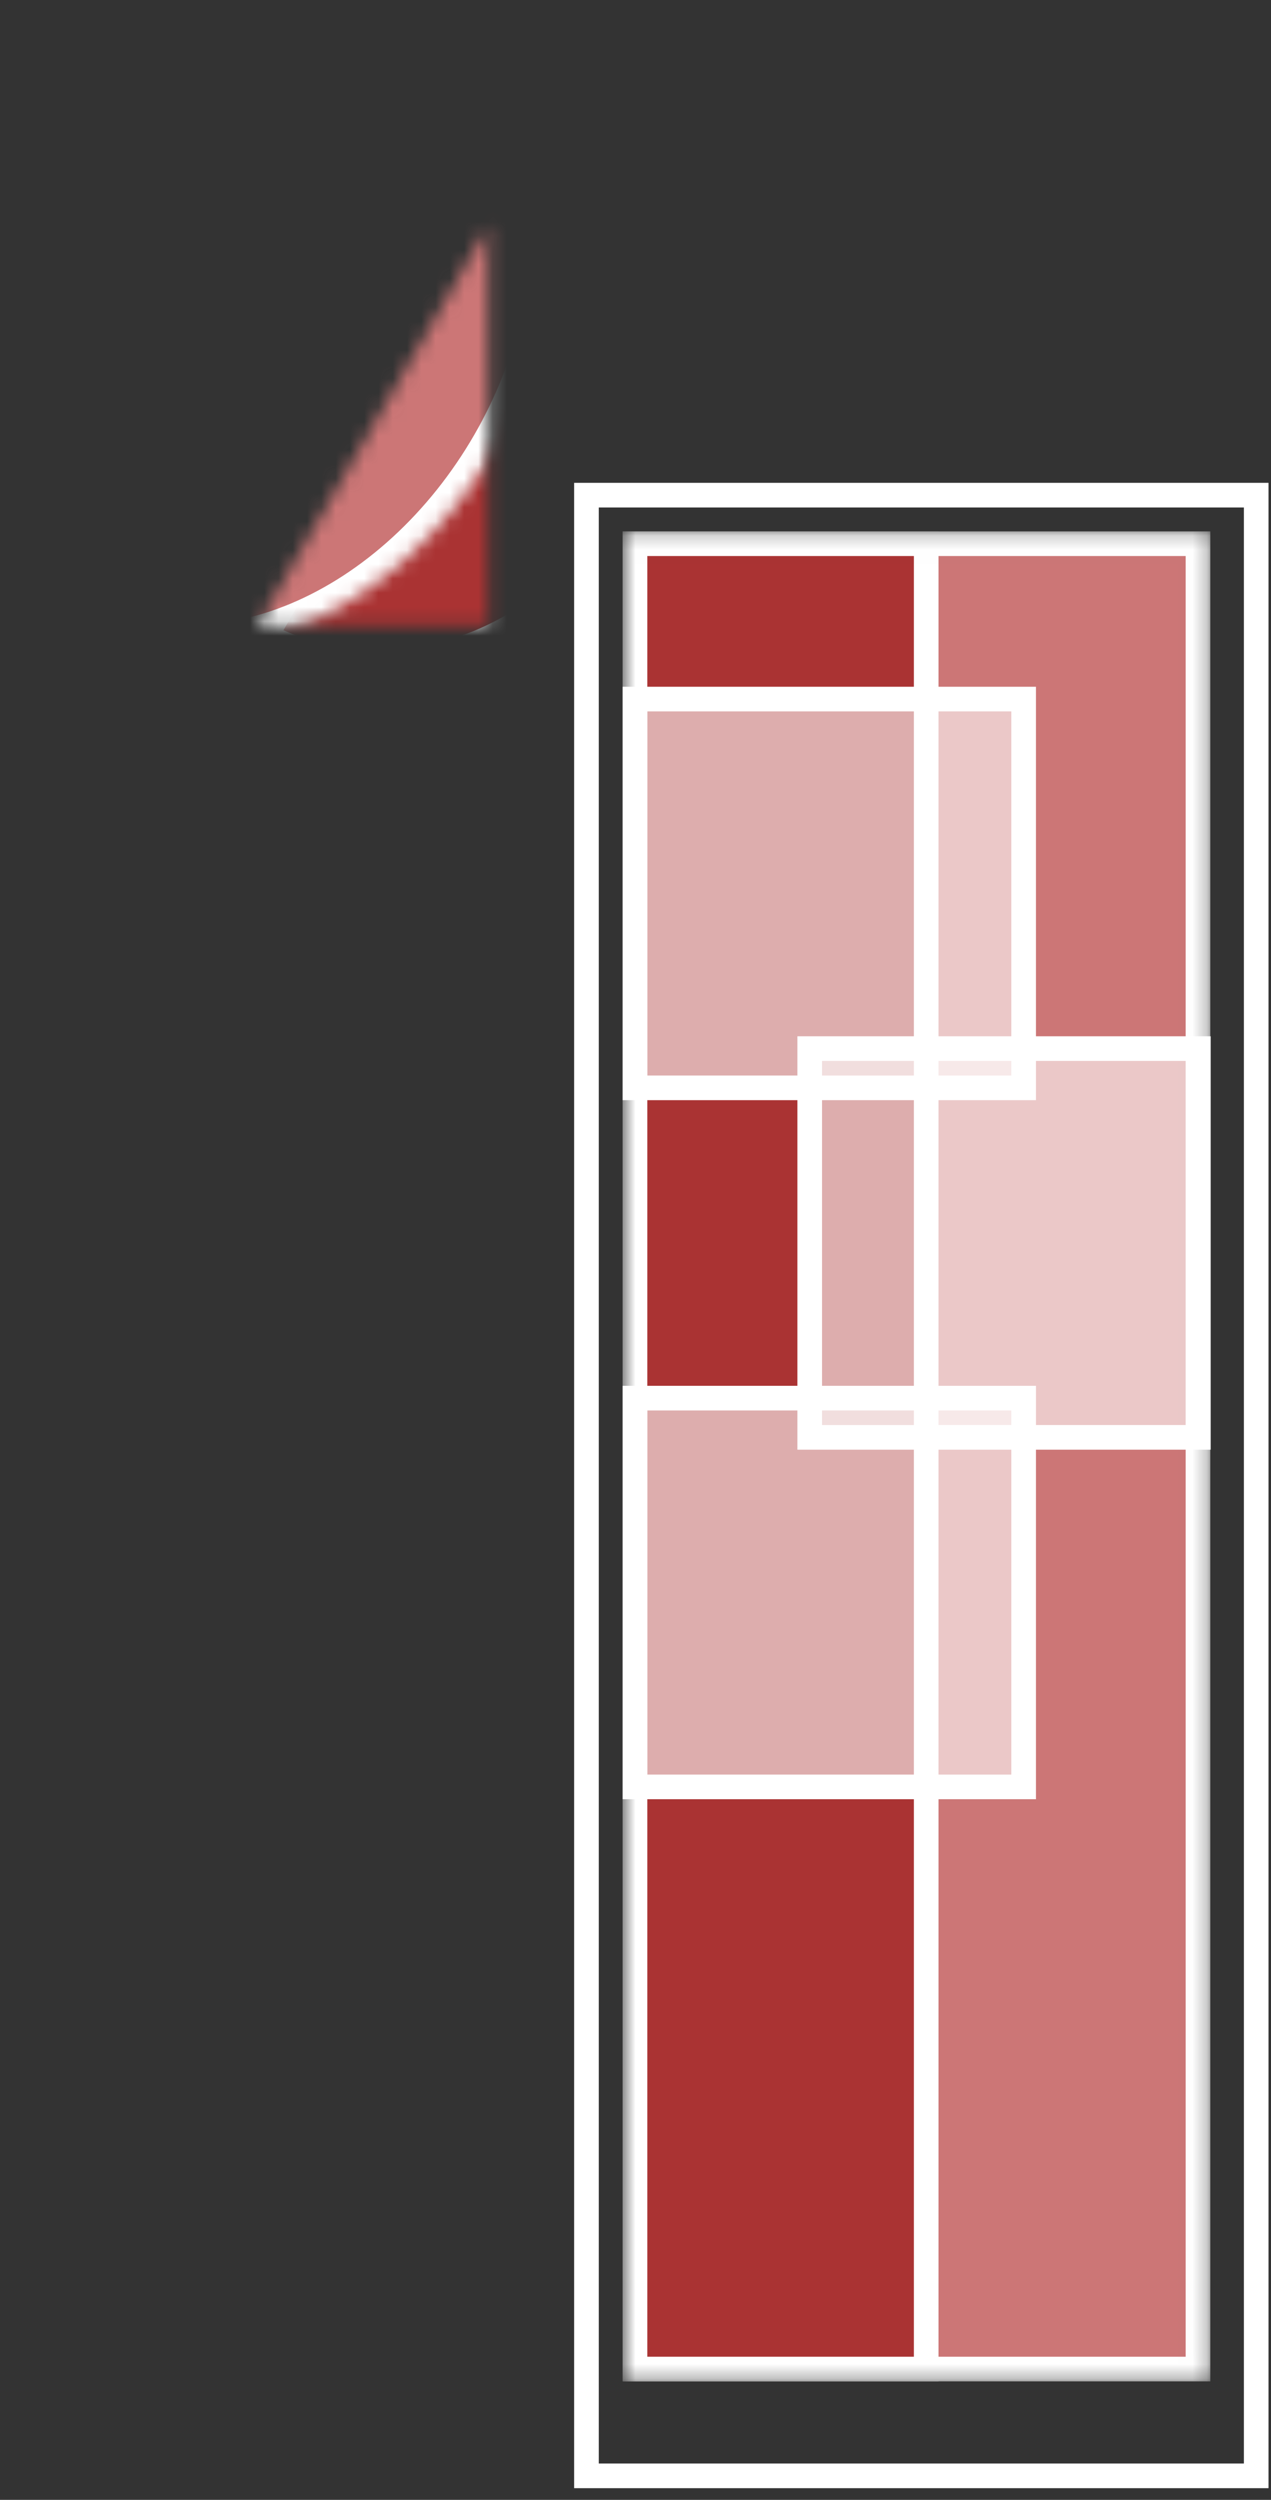 <?xml version="1.0" encoding="UTF-8"?> <svg xmlns="http://www.w3.org/2000/svg" width="89" height="175" viewBox="0 0 89 175" fill="none"><rect x="0" y="0" width="89" height="175" fill="#333333" stroke="none"/><path d="M41.066 173.319V34.663H87.964V173.319H41.066Z" stroke="white" stroke-width="1.725"></path><mask id="mask0_238_137" style="mask-type:alpha" maskUnits="userSpaceOnUse" x="43" y="37" width="42" height="130"><path d="M44.465 165.843V38.062H83.887V165.843H44.465Z" fill="#FFA502" stroke="white" stroke-width="1.725"></path></mask><g mask="url(#mask0_238_137)"><path d="M44.465 165.843V38.062H83.887V165.843H44.465Z" fill="#CC7676" stroke="white" stroke-width="1.725"></path><path d="M44.465 165.843V38.062H64.856V165.843H44.465Z" fill="#AA3333" stroke="white" stroke-width="1.725"></path></g><mask id="mask1_238_137" style="mask-type:alpha" maskUnits="userSpaceOnUse" x="17" y="9" width="31" height="39"><mask id="path-5-inside-1_238_137" fill="white"><path d="M37.837 9.514C40.001 10.764 41.88 12.458 43.368 14.5C44.855 16.542 45.921 18.892 46.505 21.415C47.088 23.939 47.178 26.586 46.77 29.207C46.361 31.828 45.462 34.37 44.123 36.689C42.784 39.008 41.032 41.058 38.967 42.722C36.901 44.386 34.563 45.632 32.086 46.389C29.609 47.145 27.041 47.396 24.529 47.129C22.017 46.862 19.61 46.082 17.446 44.832L27.641 27.173L37.837 9.514Z"></path></mask><path d="M37.837 9.514C40.001 10.764 41.88 12.458 43.368 14.5C44.855 16.542 45.921 18.892 46.505 21.415C47.088 23.939 47.178 26.586 46.77 29.207C46.361 31.828 45.462 34.37 44.123 36.689C42.784 39.008 41.032 41.058 38.967 42.722C36.901 44.386 34.563 45.632 32.086 46.389C29.609 47.145 27.041 47.396 24.529 47.129C22.017 46.862 19.61 46.082 17.446 44.832L27.641 27.173L37.837 9.514Z" fill="#FF7F50" stroke="white" stroke-width="3.449" mask="url(#path-5-inside-1_238_137)"></path></mask><g mask="url(#mask1_238_137)"><mask id="path-6-inside-2_238_137" fill="white"><path d="M37.837 9.514C40.001 10.764 41.88 12.458 43.368 14.5C44.855 16.542 45.921 18.892 46.505 21.415C47.088 23.939 47.178 26.586 46.77 29.207C46.361 31.828 45.462 34.37 44.123 36.689C42.784 39.008 41.032 41.058 38.967 42.722C36.901 44.386 34.563 45.632 32.086 46.389C29.609 47.145 27.041 47.396 24.529 47.129C22.017 46.862 19.61 46.082 17.446 44.832L27.641 27.173L37.837 9.514Z"></path></mask><path d="M37.837 9.514C40.001 10.764 41.88 12.458 43.368 14.5C44.855 16.542 45.921 18.892 46.505 21.415C47.088 23.939 47.178 26.586 46.77 29.207C46.361 31.828 45.462 34.37 44.123 36.689C42.784 39.008 41.032 41.058 38.967 42.722C36.901 44.386 34.563 45.632 32.086 46.389C29.609 47.145 27.041 47.396 24.529 47.129C22.017 46.862 19.61 46.082 17.446 44.832L27.641 27.173L37.837 9.514Z" fill="#AA3333" stroke="white" stroke-width="3.449" mask="url(#path-6-inside-2_238_137)"></path><mask id="path-7-inside-3_238_137" fill="white"><path d="M30.723 0.134C32.888 1.384 34.707 3.182 36.078 5.425C37.449 7.668 38.345 10.313 38.714 13.208C39.083 16.103 38.918 19.192 38.229 22.299C37.54 25.405 36.34 28.468 34.698 31.313C33.055 34.158 31.003 36.728 28.657 38.879C26.311 41.029 23.718 42.716 21.026 43.844C18.335 44.972 15.597 45.518 12.968 45.453C10.34 45.387 7.873 44.71 5.709 43.46L18.216 21.797L30.723 0.134Z"></path></mask><path d="M30.723 0.134C32.888 1.384 34.707 3.182 36.078 5.425C37.449 7.668 38.345 10.313 38.714 13.208C39.083 16.103 38.918 19.192 38.229 22.299C37.54 25.405 36.34 28.468 34.698 31.313C33.055 34.158 31.003 36.728 28.657 38.879C26.311 41.029 23.718 42.716 21.026 43.844C18.335 44.972 15.597 45.518 12.968 45.453C10.34 45.387 7.873 44.71 5.709 43.46L18.216 21.797L30.723 0.134Z" fill="#CC7676" stroke="white" stroke-width="3.449" mask="url(#path-7-inside-3_238_137)"></path></g><path d="M71.679 48.938H44.464V76.153H71.679V48.938Z" fill="white" fill-opacity="0.6" stroke="white" stroke-width="1.725"></path><path d="M83.914 73.406H56.699V100.621H83.914V73.406Z" fill="white" fill-opacity="0.6" stroke="white" stroke-width="1.725"></path><path d="M71.679 97.875H44.464V125.09H71.679V97.875Z" fill="white" fill-opacity="0.6" stroke="white" stroke-width="1.725"></path></svg> 